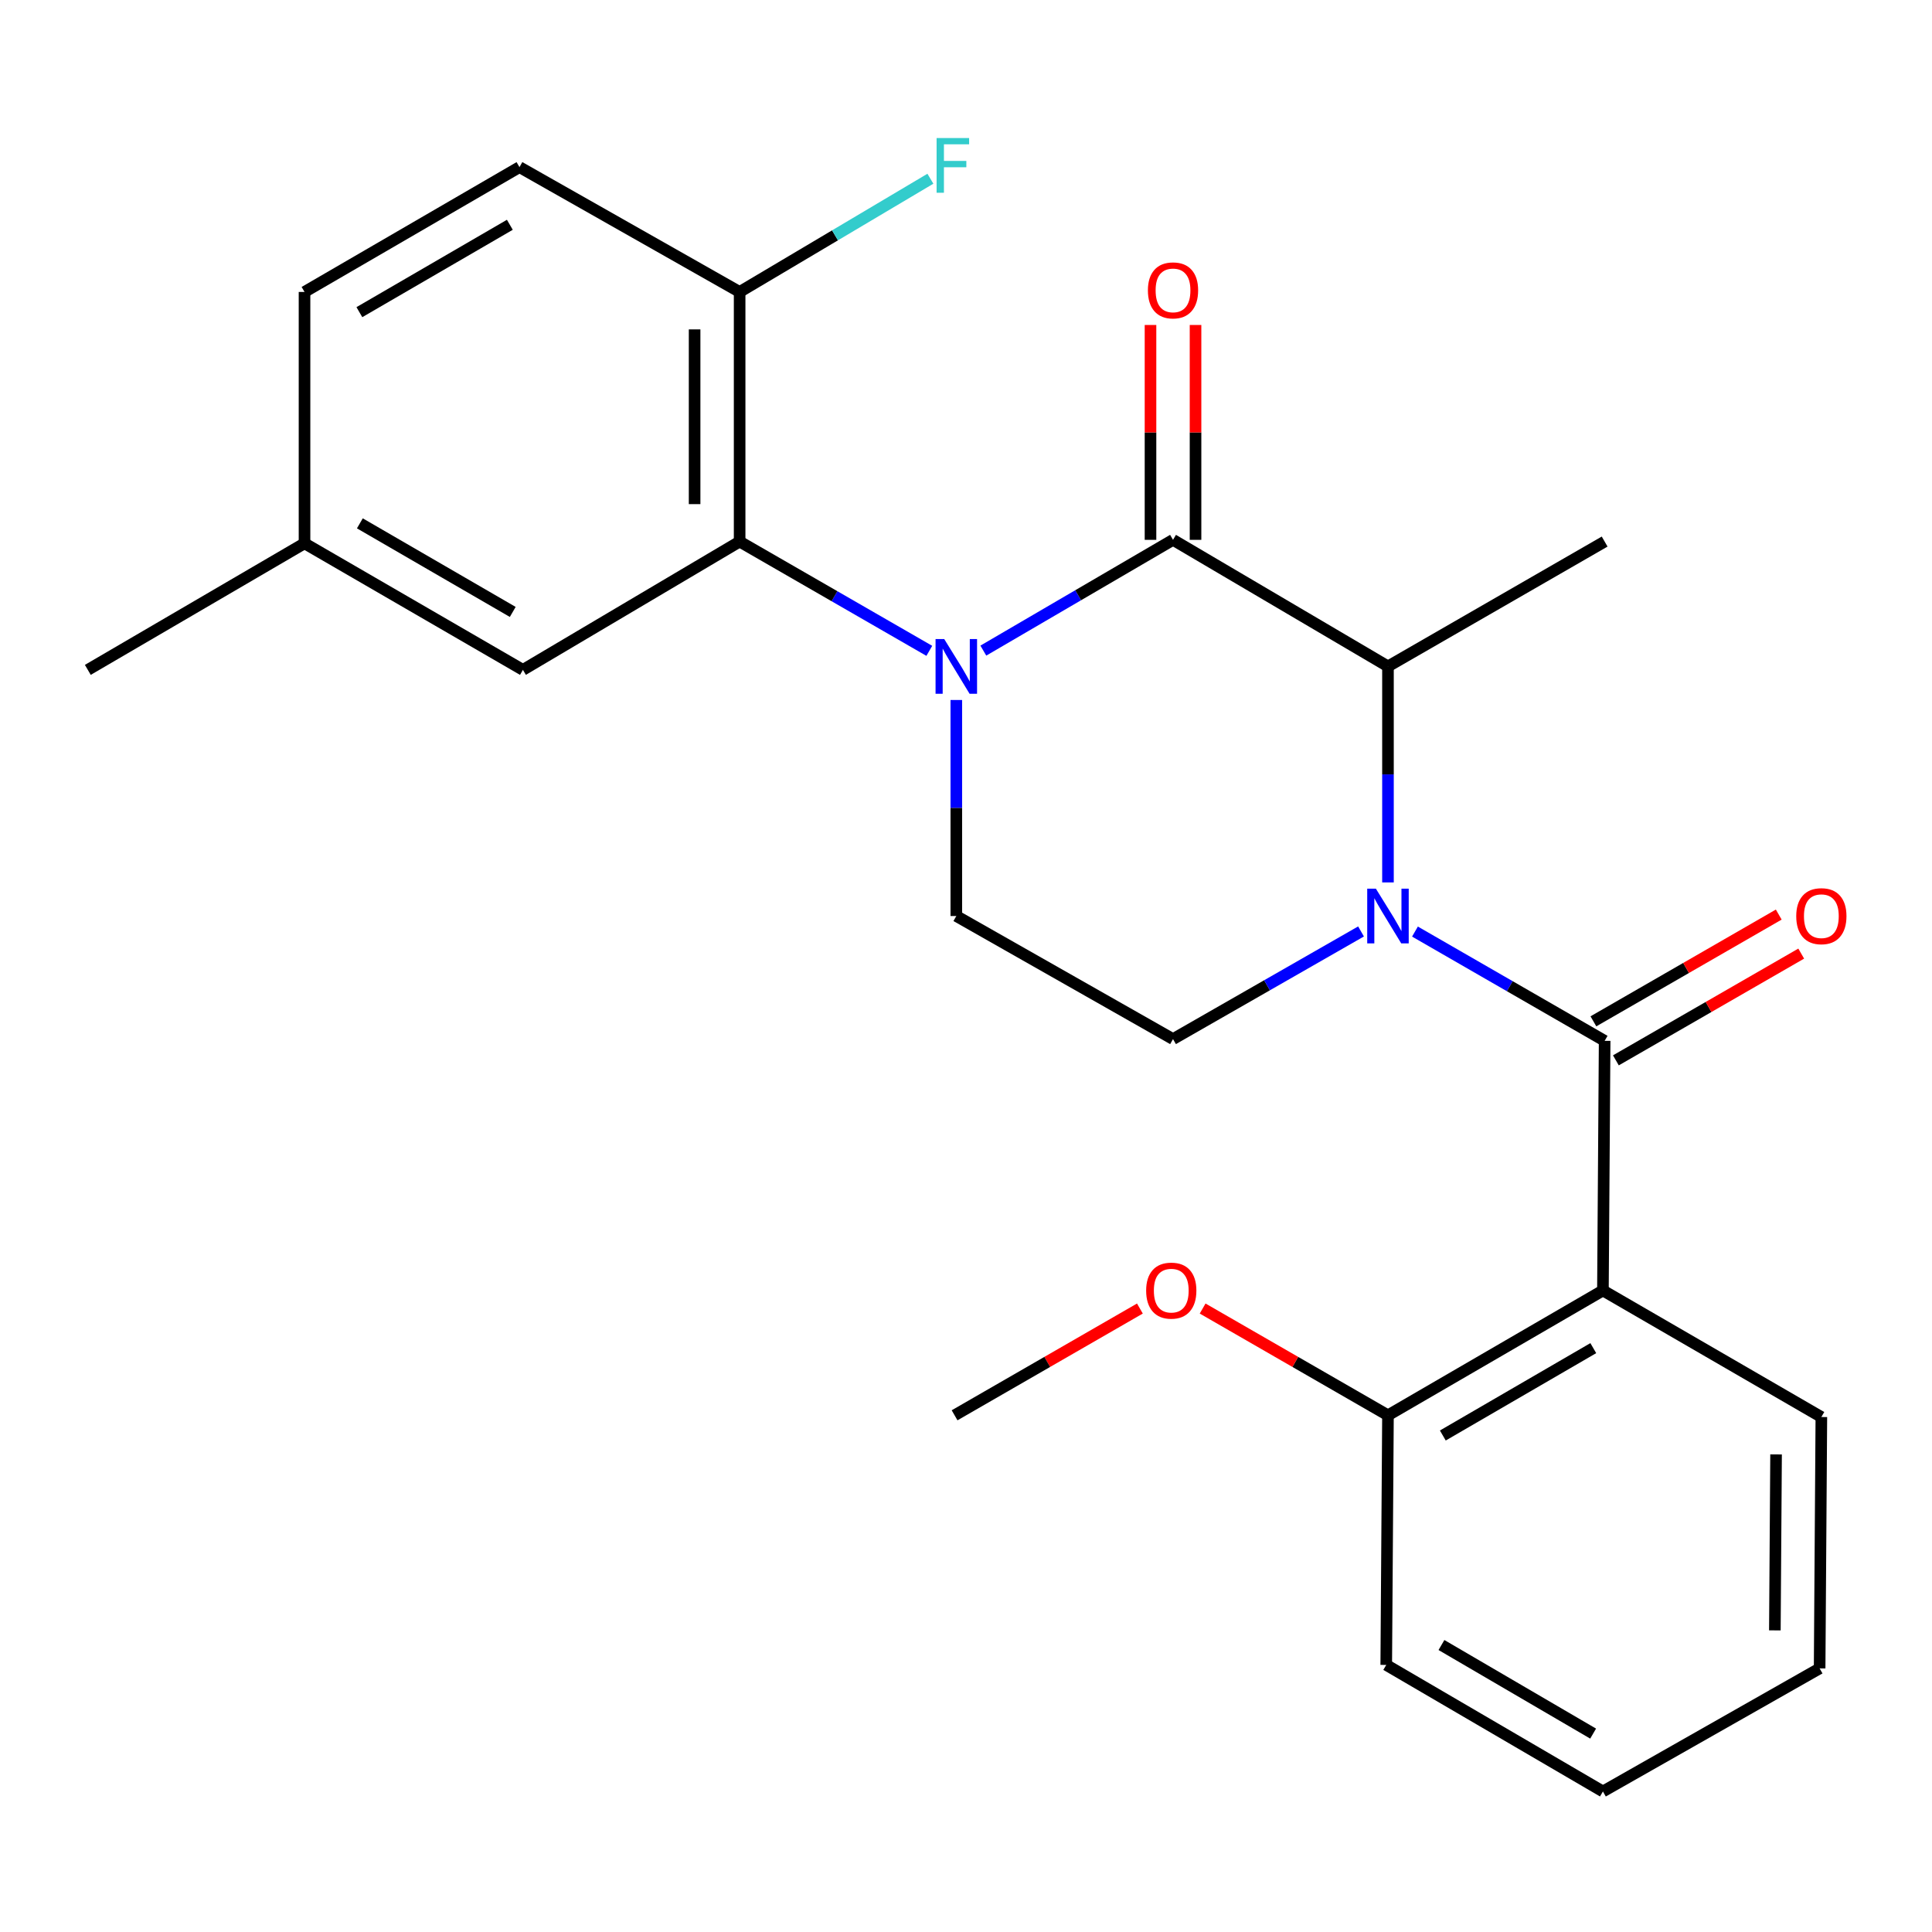 <?xml version='1.0' encoding='iso-8859-1'?>
<svg version='1.1' baseProfile='full'
              xmlns='http://www.w3.org/2000/svg'
                      xmlns:rdkit='http://www.rdkit.org/xml'
                      xmlns:xlink='http://www.w3.org/1999/xlink'
                  xml:space='preserve'
width='1000px' height='1000px' viewBox='0 0 1000 1000'>
<!-- END OF HEADER -->
<rect style='opacity:1.0;fill:#FFFFFF;stroke:none' width='1000' height='1000' x='0' y='0'> </rect>
<path class='bond-0' d='M 494.985,362.316 L 494.985,418.223' style='fill:none;fill-rule:evenodd;stroke:#0000FF;stroke-width:6px;stroke-linecap:butt;stroke-linejoin:miter;stroke-opacity:1' />
<path class='bond-0' d='M 494.985,418.223 L 494.985,474.131' style='fill:none;fill-rule:evenodd;stroke:#000000;stroke-width:6px;stroke-linecap:butt;stroke-linejoin:miter;stroke-opacity:1' />
<path class='bond-1' d='M 508.973,336.758 L 558.062,308.091' style='fill:none;fill-rule:evenodd;stroke:#0000FF;stroke-width:6px;stroke-linecap:butt;stroke-linejoin:miter;stroke-opacity:1' />
<path class='bond-1' d='M 558.062,308.091 L 607.151,279.423' style='fill:none;fill-rule:evenodd;stroke:#000000;stroke-width:6px;stroke-linecap:butt;stroke-linejoin:miter;stroke-opacity:1' />
<path class='bond-2' d='M 481.009,336.875 L 431.921,308.596' style='fill:none;fill-rule:evenodd;stroke:#0000FF;stroke-width:6px;stroke-linecap:butt;stroke-linejoin:miter;stroke-opacity:1' />
<path class='bond-2' d='M 431.921,308.596 L 382.832,280.317' style='fill:none;fill-rule:evenodd;stroke:#000000;stroke-width:6px;stroke-linecap:butt;stroke-linejoin:miter;stroke-opacity:1' />
<path class='bond-3' d='M 494.985,474.131 L 607.151,537.833' style='fill:none;fill-rule:evenodd;stroke:#000000;stroke-width:6px;stroke-linecap:butt;stroke-linejoin:miter;stroke-opacity:1' />
<path class='bond-4' d='M 607.151,537.833 L 655.808,509.974' style='fill:none;fill-rule:evenodd;stroke:#000000;stroke-width:6px;stroke-linecap:butt;stroke-linejoin:miter;stroke-opacity:1' />
<path class='bond-4' d='M 655.808,509.974 L 704.465,482.115' style='fill:none;fill-rule:evenodd;stroke:#0000FF;stroke-width:6px;stroke-linecap:butt;stroke-linejoin:miter;stroke-opacity:1' />
<path class='bond-5' d='M 718.411,456.741 L 718.411,400.833' style='fill:none;fill-rule:evenodd;stroke:#0000FF;stroke-width:6px;stroke-linecap:butt;stroke-linejoin:miter;stroke-opacity:1' />
<path class='bond-5' d='M 718.411,400.833 L 718.411,344.926' style='fill:none;fill-rule:evenodd;stroke:#000000;stroke-width:6px;stroke-linecap:butt;stroke-linejoin:miter;stroke-opacity:1' />
<path class='bond-6' d='M 732.386,482.182 L 781.475,510.461' style='fill:none;fill-rule:evenodd;stroke:#0000FF;stroke-width:6px;stroke-linecap:butt;stroke-linejoin:miter;stroke-opacity:1' />
<path class='bond-6' d='M 781.475,510.461 L 830.563,538.74' style='fill:none;fill-rule:evenodd;stroke:#000000;stroke-width:6px;stroke-linecap:butt;stroke-linejoin:miter;stroke-opacity:1' />
<path class='bond-7' d='M 718.411,344.926 L 607.151,279.423' style='fill:none;fill-rule:evenodd;stroke:#000000;stroke-width:6px;stroke-linecap:butt;stroke-linejoin:miter;stroke-opacity:1' />
<path class='bond-8' d='M 718.411,344.926 L 830.563,280.317' style='fill:none;fill-rule:evenodd;stroke:#000000;stroke-width:6px;stroke-linecap:butt;stroke-linejoin:miter;stroke-opacity:1' />
<path class='bond-9' d='M 618.804,279.423 L 618.804,223.816' style='fill:none;fill-rule:evenodd;stroke:#000000;stroke-width:6px;stroke-linecap:butt;stroke-linejoin:miter;stroke-opacity:1' />
<path class='bond-9' d='M 618.804,223.816 L 618.804,168.209' style='fill:none;fill-rule:evenodd;stroke:#FF0000;stroke-width:6px;stroke-linecap:butt;stroke-linejoin:miter;stroke-opacity:1' />
<path class='bond-9' d='M 595.498,279.423 L 595.498,223.816' style='fill:none;fill-rule:evenodd;stroke:#000000;stroke-width:6px;stroke-linecap:butt;stroke-linejoin:miter;stroke-opacity:1' />
<path class='bond-9' d='M 595.498,223.816 L 595.498,168.209' style='fill:none;fill-rule:evenodd;stroke:#FF0000;stroke-width:6px;stroke-linecap:butt;stroke-linejoin:miter;stroke-opacity:1' />
<path class='bond-10' d='M 717.517,861.759 L 829.67,927.261' style='fill:none;fill-rule:evenodd;stroke:#000000;stroke-width:6px;stroke-linecap:butt;stroke-linejoin:miter;stroke-opacity:1' />
<path class='bond-10' d='M 746.094,851.459 L 824.601,897.311' style='fill:none;fill-rule:evenodd;stroke:#000000;stroke-width:6px;stroke-linecap:butt;stroke-linejoin:miter;stroke-opacity:1' />
<path class='bond-11' d='M 717.517,861.759 L 718.411,732.554' style='fill:none;fill-rule:evenodd;stroke:#000000;stroke-width:6px;stroke-linecap:butt;stroke-linejoin:miter;stroke-opacity:1' />
<path class='bond-12' d='M 836.38,548.837 L 884.345,521.209' style='fill:none;fill-rule:evenodd;stroke:#000000;stroke-width:6px;stroke-linecap:butt;stroke-linejoin:miter;stroke-opacity:1' />
<path class='bond-12' d='M 884.345,521.209 L 932.309,493.581' style='fill:none;fill-rule:evenodd;stroke:#FF0000;stroke-width:6px;stroke-linecap:butt;stroke-linejoin:miter;stroke-opacity:1' />
<path class='bond-12' d='M 824.747,528.642 L 872.712,501.014' style='fill:none;fill-rule:evenodd;stroke:#000000;stroke-width:6px;stroke-linecap:butt;stroke-linejoin:miter;stroke-opacity:1' />
<path class='bond-12' d='M 872.712,501.014 L 920.677,473.385' style='fill:none;fill-rule:evenodd;stroke:#FF0000;stroke-width:6px;stroke-linecap:butt;stroke-linejoin:miter;stroke-opacity:1' />
<path class='bond-13' d='M 830.563,538.74 L 829.67,667.945' style='fill:none;fill-rule:evenodd;stroke:#000000;stroke-width:6px;stroke-linecap:butt;stroke-linejoin:miter;stroke-opacity:1' />
<path class='bond-14' d='M 829.67,927.261 L 941.836,863.558' style='fill:none;fill-rule:evenodd;stroke:#000000;stroke-width:6px;stroke-linecap:butt;stroke-linejoin:miter;stroke-opacity:1' />
<path class='bond-15' d='M 382.832,280.317 L 382.832,151.112' style='fill:none;fill-rule:evenodd;stroke:#000000;stroke-width:6px;stroke-linecap:butt;stroke-linejoin:miter;stroke-opacity:1' />
<path class='bond-15' d='M 359.527,260.936 L 359.527,170.493' style='fill:none;fill-rule:evenodd;stroke:#000000;stroke-width:6px;stroke-linecap:butt;stroke-linejoin:miter;stroke-opacity:1' />
<path class='bond-16' d='M 382.832,280.317 L 270.667,346.726' style='fill:none;fill-rule:evenodd;stroke:#000000;stroke-width:6px;stroke-linecap:butt;stroke-linejoin:miter;stroke-opacity:1' />
<path class='bond-17' d='M 382.832,151.112 L 268.88,86.503' style='fill:none;fill-rule:evenodd;stroke:#000000;stroke-width:6px;stroke-linecap:butt;stroke-linejoin:miter;stroke-opacity:1' />
<path class='bond-18' d='M 382.832,151.112 L 432.201,121.812' style='fill:none;fill-rule:evenodd;stroke:#000000;stroke-width:6px;stroke-linecap:butt;stroke-linejoin:miter;stroke-opacity:1' />
<path class='bond-18' d='M 432.201,121.812 L 481.57,92.511' style='fill:none;fill-rule:evenodd;stroke:#33CCCC;stroke-width:6px;stroke-linecap:butt;stroke-linejoin:miter;stroke-opacity:1' />
<path class='bond-19' d='M 270.667,346.726 L 157.62,281.223' style='fill:none;fill-rule:evenodd;stroke:#000000;stroke-width:6px;stroke-linecap:butt;stroke-linejoin:miter;stroke-opacity:1' />
<path class='bond-19' d='M 265.394,316.735 L 186.262,270.883' style='fill:none;fill-rule:evenodd;stroke:#000000;stroke-width:6px;stroke-linecap:butt;stroke-linejoin:miter;stroke-opacity:1' />
<path class='bond-20' d='M 268.88,86.503 L 157.62,151.112' style='fill:none;fill-rule:evenodd;stroke:#000000;stroke-width:6px;stroke-linecap:butt;stroke-linejoin:miter;stroke-opacity:1' />
<path class='bond-20' d='M 263.895,116.348 L 186.013,161.575' style='fill:none;fill-rule:evenodd;stroke:#000000;stroke-width:6px;stroke-linecap:butt;stroke-linejoin:miter;stroke-opacity:1' />
<path class='bond-21' d='M 157.62,281.223 L 157.62,151.112' style='fill:none;fill-rule:evenodd;stroke:#000000;stroke-width:6px;stroke-linecap:butt;stroke-linejoin:miter;stroke-opacity:1' />
<path class='bond-22' d='M 157.62,281.223 L 45.455,346.726' style='fill:none;fill-rule:evenodd;stroke:#000000;stroke-width:6px;stroke-linecap:butt;stroke-linejoin:miter;stroke-opacity:1' />
<path class='bond-23' d='M 941.836,863.558 L 942.729,733.447' style='fill:none;fill-rule:evenodd;stroke:#000000;stroke-width:6px;stroke-linecap:butt;stroke-linejoin:miter;stroke-opacity:1' />
<path class='bond-23' d='M 918.665,843.882 L 919.29,752.804' style='fill:none;fill-rule:evenodd;stroke:#000000;stroke-width:6px;stroke-linecap:butt;stroke-linejoin:miter;stroke-opacity:1' />
<path class='bond-24' d='M 942.729,733.447 L 829.67,667.945' style='fill:none;fill-rule:evenodd;stroke:#000000;stroke-width:6px;stroke-linecap:butt;stroke-linejoin:miter;stroke-opacity:1' />
<path class='bond-25' d='M 829.67,667.945 L 718.411,732.554' style='fill:none;fill-rule:evenodd;stroke:#000000;stroke-width:6px;stroke-linecap:butt;stroke-linejoin:miter;stroke-opacity:1' />
<path class='bond-25' d='M 824.685,697.79 L 746.803,743.016' style='fill:none;fill-rule:evenodd;stroke:#000000;stroke-width:6px;stroke-linecap:butt;stroke-linejoin:miter;stroke-opacity:1' />
<path class='bond-26' d='M 718.411,732.554 L 670.446,704.925' style='fill:none;fill-rule:evenodd;stroke:#000000;stroke-width:6px;stroke-linecap:butt;stroke-linejoin:miter;stroke-opacity:1' />
<path class='bond-26' d='M 670.446,704.925 L 622.481,677.297' style='fill:none;fill-rule:evenodd;stroke:#FF0000;stroke-width:6px;stroke-linecap:butt;stroke-linejoin:miter;stroke-opacity:1' />
<path class='bond-27' d='M 590.009,677.298 L 542.05,704.926' style='fill:none;fill-rule:evenodd;stroke:#FF0000;stroke-width:6px;stroke-linecap:butt;stroke-linejoin:miter;stroke-opacity:1' />
<path class='bond-27' d='M 542.05,704.926 L 494.092,732.554' style='fill:none;fill-rule:evenodd;stroke:#000000;stroke-width:6px;stroke-linecap:butt;stroke-linejoin:miter;stroke-opacity:1' />
<path  class='atom-0' d='M 488.725 330.766
L 498.005 345.766
Q 498.925 347.246, 500.405 349.926
Q 501.885 352.606, 501.965 352.766
L 501.965 330.766
L 505.725 330.766
L 505.725 359.086
L 501.845 359.086
L 491.885 342.686
Q 490.725 340.766, 489.485 338.566
Q 488.285 336.366, 487.925 335.686
L 487.925 359.086
L 484.245 359.086
L 484.245 330.766
L 488.725 330.766
' fill='#0000FF'/>
<path  class='atom-3' d='M 712.151 459.971
L 721.431 474.971
Q 722.351 476.451, 723.831 479.131
Q 725.311 481.811, 725.391 481.971
L 725.391 459.971
L 729.151 459.971
L 729.151 488.291
L 725.271 488.291
L 715.311 471.891
Q 714.151 469.971, 712.911 467.771
Q 711.711 465.571, 711.351 464.891
L 711.351 488.291
L 707.671 488.291
L 707.671 459.971
L 712.151 459.971
' fill='#0000FF'/>
<path  class='atom-7' d='M 594.151 150.299
Q 594.151 143.499, 597.511 139.699
Q 600.871 135.899, 607.151 135.899
Q 613.431 135.899, 616.791 139.699
Q 620.151 143.499, 620.151 150.299
Q 620.151 157.179, 616.751 161.099
Q 613.351 164.979, 607.151 164.979
Q 600.911 164.979, 597.511 161.099
Q 594.151 157.219, 594.151 150.299
M 607.151 161.779
Q 611.471 161.779, 613.791 158.899
Q 616.151 155.979, 616.151 150.299
Q 616.151 144.739, 613.791 141.939
Q 611.471 139.099, 607.151 139.099
Q 602.831 139.099, 600.471 141.899
Q 598.151 144.699, 598.151 150.299
Q 598.151 156.019, 600.471 158.899
Q 602.831 161.779, 607.151 161.779
' fill='#FF0000'/>
<path  class='atom-10' d='M 929.729 474.211
Q 929.729 467.411, 933.089 463.611
Q 936.449 459.811, 942.729 459.811
Q 949.009 459.811, 952.369 463.611
Q 955.729 467.411, 955.729 474.211
Q 955.729 481.091, 952.329 485.011
Q 948.929 488.891, 942.729 488.891
Q 936.489 488.891, 933.089 485.011
Q 929.729 481.131, 929.729 474.211
M 942.729 485.691
Q 947.049 485.691, 949.369 482.811
Q 951.729 479.891, 951.729 474.211
Q 951.729 468.651, 949.369 465.851
Q 947.049 463.011, 942.729 463.011
Q 938.409 463.011, 936.049 465.811
Q 933.729 468.611, 933.729 474.211
Q 933.729 479.931, 936.049 482.811
Q 938.409 485.691, 942.729 485.691
' fill='#FF0000'/>
<path  class='atom-17' d='M 484.779 71.45
L 501.619 71.45
L 501.619 74.69
L 488.579 74.69
L 488.579 83.29
L 500.179 83.29
L 500.179 86.57
L 488.579 86.57
L 488.579 99.77
L 484.779 99.77
L 484.779 71.45
' fill='#33CCCC'/>
<path  class='atom-24' d='M 593.245 668.025
Q 593.245 661.225, 596.605 657.425
Q 599.965 653.625, 606.245 653.625
Q 612.525 653.625, 615.885 657.425
Q 619.245 661.225, 619.245 668.025
Q 619.245 674.905, 615.845 678.825
Q 612.445 682.705, 606.245 682.705
Q 600.005 682.705, 596.605 678.825
Q 593.245 674.945, 593.245 668.025
M 606.245 679.505
Q 610.565 679.505, 612.885 676.625
Q 615.245 673.705, 615.245 668.025
Q 615.245 662.465, 612.885 659.665
Q 610.565 656.825, 606.245 656.825
Q 601.925 656.825, 599.565 659.625
Q 597.245 662.425, 597.245 668.025
Q 597.245 673.745, 599.565 676.625
Q 601.925 679.505, 606.245 679.505
' fill='#FF0000'/>
</svg>
